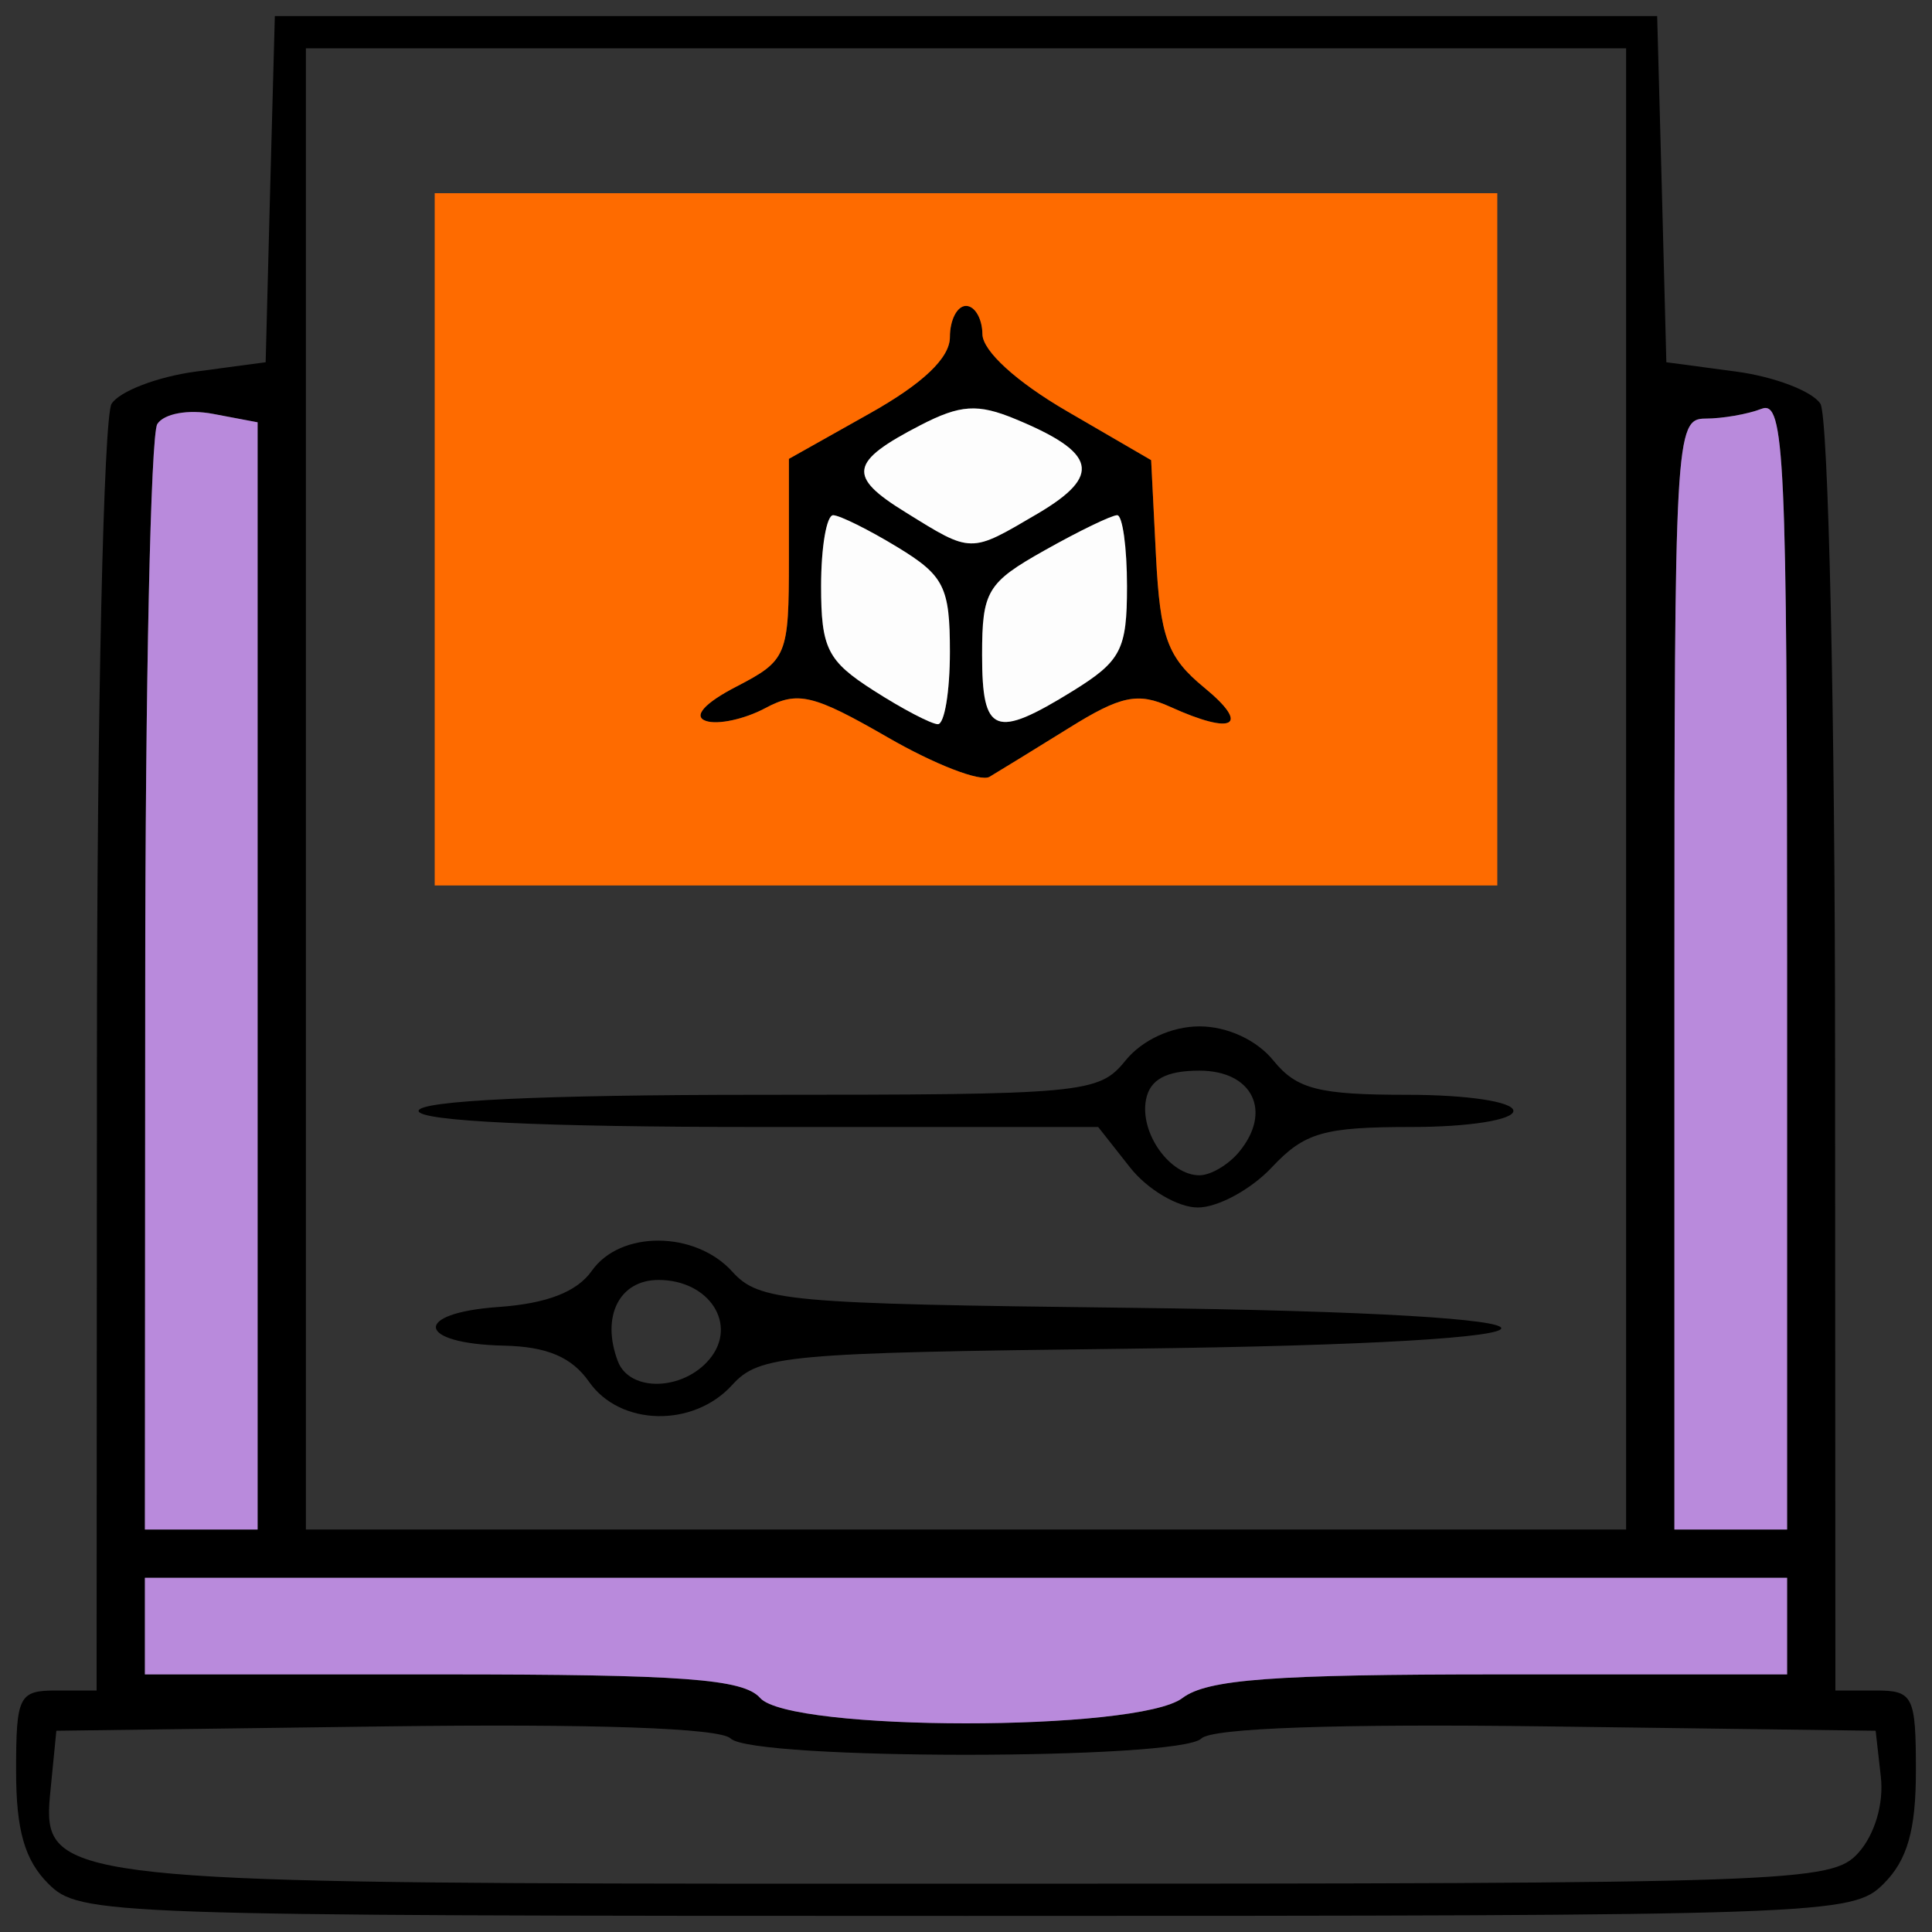 <svg xmlns="http://www.w3.org/2000/svg" width="120" height="120" viewBox="0 0 120 120">
<rect x="0" y="0" width="120" height="120" fill="#333333" stroke="none"/>
<g>
<path d="M 3.00 117.00 C1.53,115.53 1.00,113.67 1.00,110.00 C1.00,105.33 1.17,105.00 3.50,105.00 L 6.00 105.00 L 6.02 65.75 C6.02,44.16 6.44,25.86 6.93,25.08 C7.43,24.30 9.78,23.40 12.16,23.08 L 16.50 22.50 L 16.78 11.75 L 17.07 1.00 L 102.93 1.00 L 103.22 11.75 L 103.50 22.50 L 107.84 23.08 C110.22,23.40 112.57,24.30 113.07,25.08 C113.56,25.86 113.98,44.16 113.98,65.75 L 114.00 105.00 L 116.50 105.00 C118.83,105.00 119.00,105.33 119.00,110.00 C119.00,113.67 118.47,115.53 117.00,117.00 C115.05,118.95 113.67,119.00 60.00,119.00 C6.33,119.00 4.95,118.95 3.00,117.00 ZM 101.00 3.00 L 19.00 3.00 L 19.00 95.00 L 101.00 95.00 L 101.00 3.00 ZM 115.42 115.09 C116.44,113.96 117.02,112.02 116.82,110.34 L 116.50 107.50 L 96.07 107.23 C83.13,107.06 75.27,107.33 74.62,107.98 C73.27,109.33 46.73,109.33 45.38,107.98 C44.73,107.33 36.87,107.06 23.93,107.23 L 3.50 107.50 L 3.19 110.65 C3.06,111.99 2.91,113.05 3.27,113.89 C4.66,117.08 13.62,117.00 60.57,117.00 C111.60,117.00 113.76,116.92 115.42,115.09 ZM 47.21 105.46 C49.06,107.56 70.66,107.57 73.44,105.47 C74.98,104.30 79.08,104.00 93.19,104.00 L 111.00 104.00 L 111.00 98.00 L 9.00 98.00 L 9.00 104.00 L 27.46 104.00 C42.40,104.00 46.17,104.28 47.21,105.46 ZM 66.39 45.22 C64.25,46.55 62.03,47.91 61.46,48.25 C60.89,48.58 58.05,47.48 55.14,45.80 C50.51,43.13 49.55,42.90 47.52,43.99 C46.24,44.67 44.59,45.03 43.85,44.78 C43.02,44.50 43.75,43.67 45.75,42.64 C48.89,41.01 49.00,40.73 49.00,34.72 L 49.00 28.50 L 54.00 25.69 C57.32,23.83 59.00,22.23 59.00,20.94 C59.00,19.87 59.45,19.00 60.00,19.00 C60.55,19.00 61.01,19.79 61.02,20.75 C61.03,21.80 63.14,23.72 66.27,25.54 L 71.50 28.58 L 71.80 34.54 C72.06,39.60 72.51,40.83 74.80,42.71 C77.70,45.09 76.62,45.69 72.68,43.90 C70.68,42.99 69.61,43.21 66.39,45.22 ZM 9.02 61.25 L 9.00 95.00 L 16.00 95.00 L 16.00 26.23 L 13.25 25.71 C11.70,25.41 10.18,25.69 9.77,26.34 C9.36,26.98 9.02,42.69 9.02,61.25 ZM 104.00 60.50 L 104.00 95.00 L 111.00 95.00 L 111.00 59.89 C111.00,28.29 110.84,24.85 109.42,25.39 C108.55,25.73 106.97,26.00 105.92,26.00 C104.06,26.00 104.00,27.16 104.00,60.50 ZM 36.59 85.83 C35.51,84.29 33.98,83.64 31.29,83.58 C25.86,83.46 25.60,81.56 30.95,81.18 C33.97,80.97 35.84,80.24 36.76,78.93 C38.53,76.41 43.18,76.44 45.48,78.98 C47.16,80.83 48.80,80.98 70.14,81.23 C100.95,81.59 100.95,83.41 70.14,83.77 C48.80,84.02 47.16,84.17 45.48,86.02 C43.07,88.68 38.52,88.59 36.59,85.83 ZM 70.18 72.50 L 68.21 70.00 L 47.11 70.00 C33.70,70.00 26.00,69.64 26.00,69.00 C26.00,68.36 33.70,68.00 47.09,68.00 C67.39,68.00 68.24,67.92 69.90,65.88 C70.93,64.60 72.77,63.75 74.50,63.75 C76.23,63.75 78.07,64.60 79.10,65.88 C80.54,67.65 81.90,68.00 87.41,68.00 C91.14,68.00 94.00,68.43 94.00,69.00 C94.00,69.56 91.22,70.00 87.67,70.00 C82.22,70.00 81.03,70.34 79.00,72.50 C77.71,73.88 75.64,75.00 74.40,75.00 C73.16,75.00 71.26,73.88 70.18,72.50 ZM 61.00 40.68 C61.00,45.60 61.79,45.91 66.63,42.92 C69.63,41.06 70.00,40.36 70.00,36.42 C70.00,33.99 69.72,32.00 69.39,32.00 C69.05,32.00 67.02,32.98 64.89,34.18 C61.31,36.19 61.00,36.71 61.00,40.68 ZM 56.25 31.82 C58.31,33.10 59.31,33.74 60.31,33.75 C61.32,33.77 62.34,33.14 64.47,31.89 C68.46,29.53 68.12,28.12 63.07,26.03 C60.73,25.06 59.65,25.13 57.17,26.41 C52.76,28.69 52.61,29.58 56.25,31.82 ZM 54.25 42.88 C56.04,44.03 57.84,44.97 58.25,44.98 C58.66,44.99 59.00,42.97 59.00,40.49 C59.00,36.46 58.64,35.75 55.75,33.99 C53.96,32.90 52.16,32.01 51.75,32.00 C51.34,32.00 51.00,33.98 51.00,36.40 C51.00,40.27 51.39,41.05 54.25,42.88 ZM 44.07 84.42 C45.85,82.28 44.06,79.50 40.90,79.50 C38.46,79.50 37.32,81.78 38.38,84.56 C39.12,86.48 42.43,86.39 44.07,84.42 ZM 76.96 71.55 C79.04,69.04 77.81,66.50 74.50,66.50 C72.43,66.50 71.42,67.05 71.18,68.30 C70.78,70.36 72.65,73.00 74.50,73.00 C75.19,73.00 76.30,72.35 76.96,71.55 Z" fill="rgba(0,0,0,1)"/>
<path d="M 47.21 105.46 C46.17,104.28 42.40,104.00 27.46,104.00 L 9.00 104.00 L 9.00 98.00 L 111.00 98.00 L 111.00 104.00 L 93.19 104.00 C79.08,104.00 74.98,104.30 73.44,105.47 C70.66,107.57 49.06,107.56 47.21,105.46 ZM 9.02 61.25 C9.02,42.69 9.36,26.98 9.77,26.34 C10.18,25.69 11.70,25.41 13.25,25.71 L 16.00 26.23 L 16.00 95.00 L 9.00 95.00 ZM 104.00 60.50 C104.00,27.16 104.06,26.00 105.92,26.00 C106.97,26.00 108.55,25.73 109.42,25.39 C110.84,24.85 111.00,28.29 111.00,59.89 L 111.00 95.00 L 104.00 95.00 Z" fill="rgba(185,138,220,1)"/>
<path d="M 61.00 40.68 C61.00,36.71 61.31,36.19 64.89,34.18 C67.02,32.98 69.05,32.00 69.39,32.00 C69.72,32.00 70.00,33.99 70.00,36.42 C70.00,40.36 69.63,41.06 66.63,42.92 C61.79,45.91 61.00,45.60 61.00,40.68 ZM 56.25 31.82 C52.61,29.58 52.76,28.69 57.17,26.41 C59.65,25.13 60.73,25.06 63.07,26.03 C68.12,28.12 68.46,29.53 64.47,31.89 C62.34,33.14 61.32,33.77 60.31,33.75 C59.31,33.74 58.31,33.10 56.25,31.82 ZM 54.25 42.88 C51.39,41.05 51.00,40.27 51.00,36.40 C51.00,33.98 51.34,32.00 51.75,32.00 C52.16,32.01 53.96,32.90 55.75,33.99 C58.64,35.75 59.00,36.46 59.00,40.49 C59.00,42.97 58.66,44.99 58.25,44.98 C57.84,44.97 56.04,44.03 54.25,42.88 Z" fill="rgba(253,253,253,1)"/>
<path d="M 27.00 33.50 L 27.00 12.00 L 60.00 12.00 L 93.00 12.00 L 93.00 33.50 L 93.00 55.00 L 60.00 55.00 L 27.00 55.00 L 27.00 33.50 ZM 66.39 45.22 C69.61,43.21 70.68,42.99 72.68,43.90 C76.62,45.69 77.70,45.09 74.80,42.71 C72.51,40.83 72.06,39.60 71.80,34.54 L 71.50 28.58 L 66.27 25.54 C63.14,23.72 61.03,21.80 61.02,20.75 C61.01,19.79 60.55,19.00 60.00,19.00 C59.45,19.00 59.00,19.87 59.00,20.94 C59.00,22.23 57.32,23.83 54.00,25.69 L 49.00 28.50 L 49.00 34.72 C49.00,40.73 48.89,41.01 45.75,42.64 C43.75,43.67 43.02,44.50 43.85,44.78 C44.59,45.03 46.24,44.67 47.52,43.99 C49.55,42.90 50.51,43.13 55.14,45.80 C58.05,47.48 60.89,48.58 61.46,48.25 C62.03,47.91 64.25,46.55 66.39,45.22 Z" fill="rgba(254,107,0,1)"/>
</g>
</svg>